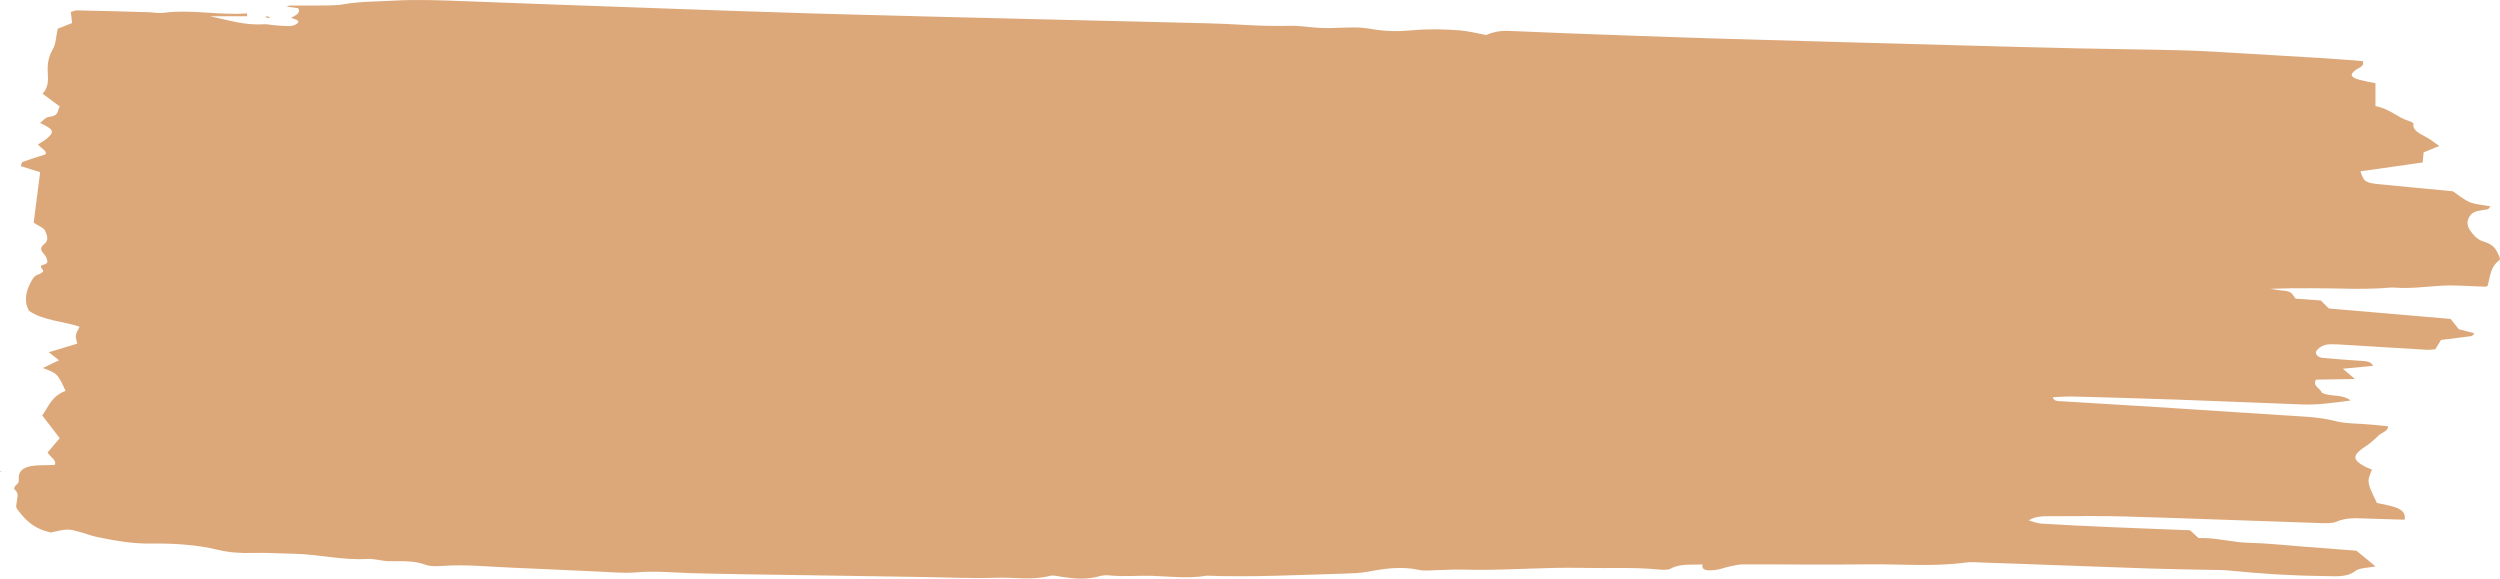 <?xml version="1.0" encoding="UTF-8"?> <!-- Creator: CorelDRAW --> <svg xmlns="http://www.w3.org/2000/svg" xmlns:xlink="http://www.w3.org/1999/xlink" xmlns:xodm="http://www.corel.com/coreldraw/odm/2003" xml:space="preserve" width="121.004mm" height="28.007mm" style="shape-rendering:geometricPrecision; text-rendering:geometricPrecision; image-rendering:optimizeQuality; fill-rule:evenodd; clip-rule:evenodd" viewBox="0 0 6669.48 1543.69"> <defs> <style type="text/css"> <![CDATA[ .fil0 {fill:#DCA879;fill-rule:nonzero} ]]> </style> </defs> <g id="Слой_x0020_1">  <path class="fil0" d="M1.18 1256.77l-1.18 2.03 4.82 -0.52 -3.64 -1.51zm706.57 -1211.57c2.69,1.07 5.27,2.4 8.26,3.1 0.91,0.25 3.09,-1.14 4.67,-1.76 -2.72,-1.14 -5.42,-2.24 -8.07,-3.36 -1.66,0.67 -3.24,1.33 -4.86,2.01zm5851.73 833.01c13.95,3.64 27.57,7.21 41.71,10.91 -3.61,3.79 -4.82,7.07 -7.33,7.41 -26.03,3.59 -52.28,6.7 -81.73,10.34 -4.39,7.19 -9.28,15.22 -15.16,24.86 -6.96,0.43 -15.8,1.84 -24.26,1.37 -74,-4.31 -147.93,-9.01 -221.93,-13.49 -11.16,-0.68 -22.49,-1.47 -33.68,-1.2 -17.7,0.41 -28.2,7.02 -35.67,15.31 -7.69,8.49 -0.41,19.65 15.79,21.21 33.29,3.19 66.94,5.14 100.43,7.62 13.33,0.98 27.69,1.04 33.28,13.4 -25.07,2.4 -49.99,4.81 -80.85,7.77 11.13,9.36 20.03,16.89 32.48,27.42 -37.95,0.61 -70.61,1.1 -103.7,1.6 -11.23,15.85 12.29,24.44 15.32,34.82 20.72,11.85 55.88,2.94 76.68,20.96 -45.83,5.95 -86.1,12.02 -128.51,10.47 -112.43,-4.15 -224.76,-9.02 -337.18,-12.97 -92.19,-3.25 -184.45,-5.84 -276.7,-8.24 -17.08,-0.44 -34.35,1.28 -51.95,2.01 1.92,11.21 15.76,10.19 25.63,10.81 82.83,5.26 165.77,9.93 248.64,15.16 111.88,7.06 223.76,14.44 335.6,21.81 48.86,3.21 97.78,3.98 144.69,15.93 27.67,7.07 61.69,6.26 92.85,9.09 15.05,1.37 30.07,2.96 46.97,4.62 0.69,13.49 -19.69,17.77 -27.21,26.2 -6.99,7.85 -16.46,15 -25.48,22.27 -5.12,4.14 -11.75,7.71 -17.08,11.79 -25.95,19.8 -23.38,31.15 11.11,48.76 4.86,2.46 10.64,4.35 15.73,6.38 -13.77,33.45 -13.77,33.45 13.26,89.22 33.35,8.08 80.32,10.63 73.99,44.62 -34.82,-1.07 -70.09,-2.19 -105.4,-3.23 -26.87,-0.78 -52.75,-2.31 -76.97,8.79 -10.09,4.64 -29.93,3.89 -45.1,3.4 -173.28,-5.72 -346.49,-12.47 -519.85,-17.59 -67.49,-1.99 -135.25,-0.43 -202.96,-0.6 -18.41,-0.04 -36.22,0.68 -52.65,11.12 12.04,3.15 22.57,7.85 33.9,8.54 58.29,3.6 116.67,6.48 175.09,9.01 74.04,3.21 148.11,5.87 221.4,8.75 8.43,7.78 15.25,14.08 22.5,20.81 46.46,-1.76 87.98,11.5 134.22,12.62 49.37,1.2 98.44,6.65 147.59,10.36 46.9,3.52 93.77,7.2 139.5,10.73 17.11,14.02 33.24,27.23 51.09,41.86 -17.81,3.58 -44.03,4.22 -53.12,11.6 -23.2,18.72 -53.83,14.4 -83.94,14.13 -85.7,-0.77 -170.56,-6.17 -254.85,-14.77 -17.6,-1.78 -35.93,-1.31 -53.94,-1.74 -51.76,-1.16 -103.55,-1.76 -155.24,-3.51 -114.79,-3.83 -229.5,-8.26 -344.25,-12.4 -31.48,-1.16 -62.99,-2.28 -94.5,-3.19 -17.97,-0.52 -36.96,-2.71 -53.86,-0.39 -86.85,11.95 -174.72,3.58 -261.97,4.78 -110.3,1.55 -220.75,-0.15 -331.11,0.1 -12.62,0.04 -25.54,3.33 -37.76,5.9 -12.48,2.61 -23.83,7.56 -36.56,9.01 -18.38,2.11 -38.43,2.77 -34.38,-14.69 -32.77,1.49 -61.85,-2.42 -85.82,11.62 -5.7,3.36 -21.5,2.92 -31.91,1.86 -66.26,-6.6 -133.05,-2.73 -199.49,-4.28 -108.27,-2.51 -215.7,7.81 -323.9,4.53 -22.3,-0.66 -44.88,1.01 -67.36,1.39 -15.73,0.22 -33.32,2.67 -47.01,-0.35 -47.9,-10.51 -92,-4.02 -137.54,4.61 -20.87,3.96 -44.18,4.54 -66.48,5.2 -121.13,3.42 -242.1,9.82 -363.55,5.39 -48.48,8.22 -96.75,2.05 -145.45,0.47 -37.85,-1.26 -76.21,2.88 -114.39,-1.26 -8.25,-0.91 -18.67,0.08 -26.29,2.25 -32.58,9.39 -65.28,7.04 -98.56,1.91 -10.79,-1.65 -24.41,-5.18 -32.72,-2.98 -47.53,12.56 -97.11,3.4 -145.38,5.11 -62.62,2.24 -125.91,-0.97 -188.89,-1.9 -110.38,-1.66 -220.75,-3.3 -331.11,-5.08 -96.86,-1.54 -193.79,-2.59 -290.61,-5.2 -49.03,-1.33 -97.08,-6.55 -147.23,-2.2 -34.79,3.01 -71.64,-0.83 -107.5,-2.34 -74,-3.1 -147.93,-7.16 -221.99,-9.98 -61.99,-2.36 -123.55,-9.36 -186.28,-4.93 -15.28,1.06 -34.91,1.72 -46.24,-2.61 -30.82,-11.74 -63.29,-9.88 -96.94,-9.88 -19.66,0 -39.83,-7.07 -58.89,-5.97 -68.74,3.92 -132.24,-12.95 -199.43,-14.02 -35.97,-0.56 -72.09,-3.19 -107.8,-2.01 -32.58,1.06 -62.87,-1.39 -92.29,-8.46 -57.17,-13.71 -118.25,-17.4 -178.62,-16.58 -51.44,0.7 -96.67,-8.12 -142.77,-17.38 -14.69,-2.96 -27.83,-8.34 -41.93,-12.28 -36.56,-10.24 -36.63,-10.15 -82.32,0.15 -49.85,-11.36 -70.21,-37.04 -89.8,-62.51 -4.78,-6.24 -0.99,-14.64 -0.51,-22.04 0.66,-9.94 6.26,-19.76 -5.63,-29.41 -3.35,-2.74 -0.51,-9.95 3.9,-13.22 7.51,-5.57 6.96,-10.42 6.63,-17.09 -1.14,-25.15 20.22,-35.65 65.98,-35.22 10.31,0.11 20.65,-0.61 30.19,-0.91 5.59,-13.67 -12.37,-20.32 -19.11,-33.18 9.31,-11 20.69,-24.47 32.22,-38.09 -15.43,-20.09 -31.11,-40.5 -46.65,-60.73 17.64,-24.11 23.6,-50.19 62.32,-65.6 -21.6,-46.17 -21.6,-46.17 -60.71,-60.88 13.99,-6.67 27.28,-12.99 43.3,-20.61 -8.17,-6.36 -16.5,-12.88 -27.43,-21.44 27.02,-8.16 51.98,-15.7 76.1,-22.98 -1.66,-8.49 -4.91,-15.55 -3.87,-22.41 1.03,-7.27 6.15,-14.35 10.05,-22.7 -43.62,-14.67 -96.97,-16.33 -134.77,-42.22 -13.88,-23.7 -9.9,-51.47 6.26,-79.6 4.34,-7.58 6.85,-14.21 19.99,-18.28 3.65,-1.11 6.45,-3.35 9.17,-5.27 9.02,-6.36 -14.95,-14.9 2.46,-19.8 14.5,-4.06 11.01,-9.9 9.39,-15.68 -1.4,-4.87 -4.5,-9.77 -8.48,-14.19 -7.73,-8.48 -10.34,-16.07 0.82,-24.69 14.8,-11.47 7.77,-25 2.87,-36.74 -3.13,-7.48 -18.67,-13.3 -30.3,-20.96 5.52,-43.21 11.33,-88.1 17.33,-134.85 -17.44,-5.45 -34.31,-10.73 -51.94,-16.22 2.28,-4.81 1.91,-10 5.93,-11.48 18.59,-6.85 38.35,-12.72 59.86,-19.62 6.25,-9.84 -12.41,-16.07 -19.63,-26.89 7.18,-4.64 16.76,-9.55 23.64,-15.47 21.39,-18.52 18.96,-23.99 -18.11,-41.67 7.72,-5.55 14.17,-14.89 23.67,-16.07 29.01,-3.5 21.32,-17.19 29.08,-27.74 -13.95,-10.36 -28.6,-21.3 -46.02,-34.22 15.2,-16.17 15.28,-34.59 13.99,-53.56 -1.52,-21.36 0.33,-42.61 12.66,-63.78 9.5,-16.28 8.87,-34.43 13.7,-55.93 8.47,-3.33 22.78,-9.01 38.47,-15.18 -1.14,-9.58 -2.28,-19.26 -3.54,-29.72 5.61,-1.37 11.68,-4.24 17.53,-4.12 62.95,1.33 125.86,3.06 188.78,4.85 13.26,0.4 27.32,3.38 39.57,1.76 75.99,-10.05 149.18,7.06 224.46,1.45 0,2.55 -0.03,5.12 -0.03,7.68 -32.87,0 -65.72,0 -98.6,0 47.46,9.76 91.68,24.88 143.76,21.28 7.63,-0.52 15.8,1.74 23.82,2.31 15.31,1.14 30.78,2.99 46.02,2.55 7.02,-0.2 16.75,-4.16 19.91,-7.87 6.89,-8.16 -8.14,-10.07 -17.49,-14.13 11.82,-6.65 26.91,-12.66 18.78,-25.81 -8.76,-1.15 -19.32,-2.55 -30.89,-4.08 3.61,-1.14 6.51,-2.86 9.45,-2.88 24.82,-0.17 49.67,0.35 74.45,-0.08 22.49,-0.39 46.2,0.58 67.11,-3.15 43.81,-7.78 88.61,-7.19 133.26,-9.75 63.36,-3.65 125.98,-1.08 188.97,1.32 161.95,6.19 323.9,12.03 485.92,17.75 152.92,5.39 305.77,11.08 458.81,15.46 200.38,5.71 400.84,10.36 601.29,15.32 114.9,2.84 229.84,5.24 344.7,8.2 62.99,1.61 126.2,2.59 188.82,6.44 41.97,2.57 83.35,3.54 125.5,2.63 28.31,-0.6 56.84,5.16 85.45,5.88 29.12,0.77 58.46,-1.77 87.66,-1.59 15.38,0.08 31.18,2.07 46.01,4.64 34.98,6.07 70.77,6.26 105.85,3 42.92,-3.95 85.45,-3.13 127.74,0.29 21.66,1.76 42.26,7.31 69.66,12.3 14.32,-6.83 35.16,-12.11 61.77,-10.92 107.68,4.91 215.52,8.58 323.27,12.53 69.72,2.55 139.45,5.02 209.18,7.13 108.08,3.29 216.13,6.29 324.25,9.36 112.51,3.15 225.08,6.27 337.66,9.3 107.98,2.88 216,5.88 324,8.28 94.47,2.11 189.01,2.77 283.43,5.4 56,1.56 111.81,5.52 167.61,8.69 69.4,3.94 138.76,8.05 208.08,12.42 33.29,2.09 66.46,4.97 98.6,7.4 6.96,13.48 -10.27,17.48 -18.97,23.99 -16.38,12.24 -12.99,19.88 12.37,26.45 12.15,3.15 25.03,5.3 40.86,8.59 0,19.97 0,39.81 0,61.13 39.47,7.29 55.49,29 88.72,39.44 5.37,1.68 13.11,5.45 12.67,7.83 -3.98,21.6 28.82,30.12 47.3,43.66 6.7,4.93 13.66,9.73 21.57,15.34 -14.87,6.09 -27.43,11.25 -41.89,17.17 -0.71,7.89 -1.52,16.57 -2.47,26.9 -55.33,7.83 -110.8,15.69 -165.88,23.49 8.91,27.76 12.58,30.7 50.65,34.53 66.41,6.69 132.98,12.76 195.86,18.78 16.56,10.98 28.49,22.29 45.83,29.38 14.66,6.02 35.6,7.23 54.53,10.68 -4.09,4.37 -5.27,7.64 -7.95,8.15 -16.94,2.98 -35.78,3.6 -44.81,14.5 -11.11,13.49 -10.92,27.88 -2.2,40.85 7.62,11.33 18.96,25.5 36,30.45 32.02,9.3 34.82,24.96 42.67,40.43 1.17,2.4 1.06,4.99 1.61,7.79 -27.76,20.8 -25.66,46.34 -33.25,70.42 -1.95,0.64 -3.94,1.89 -5.81,1.85 -40.46,-0.98 -81.44,-4.91 -121.12,-2.39 -40.13,2.57 -79.22,8.1 -120.23,4.87 -12.93,-1.04 -26.65,1.57 -40.09,1.96 -22.42,0.71 -44.92,1.64 -67.38,1.26 -74.22,-1.22 -148.47,-2.94 -224.24,-0.06 7.7,1.26 15.27,2.94 23.08,3.7 30.01,2.9 30.04,2.79 43.59,22.6 21.47,1.53 43.7,3.13 67.49,4.85 7.5,7.56 14.9,15.01 21.24,21.36 109.6,9.4 216.36,18.57 325,27.92 7.63,9.55 14.73,18.45 21.73,27.24z"></path> </g> </svg> 